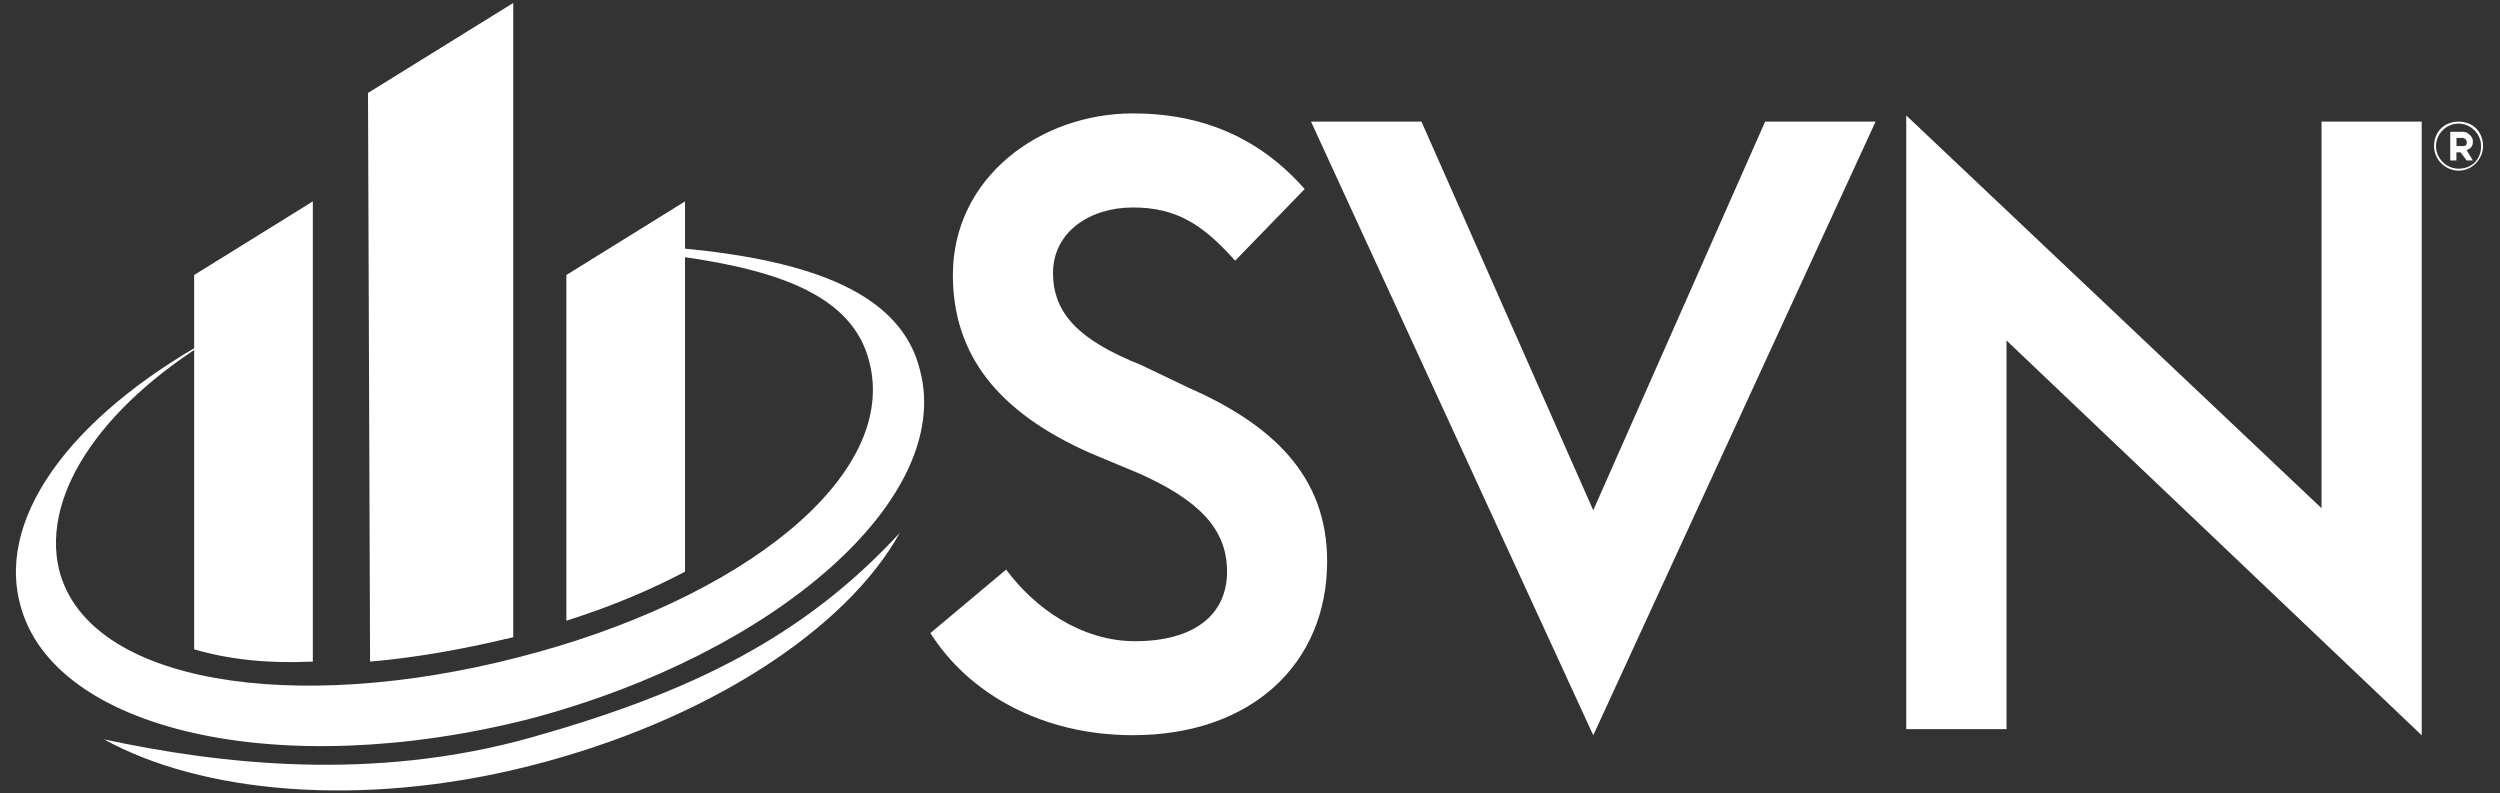 <?xml version="1.0" encoding="UTF-8"?><svg id="Layer_1" xmlns="http://www.w3.org/2000/svg" viewBox="0 0 304 96.48"><rect x="0" y="0" width="304" height="96.48" fill="#333333" stroke="none"/><defs><style>.cls-1{fill:#fff;}</style></defs><path class="cls-1" d="M83.05,30.21c15.67,1.49,26.62,5.47,28.85,14.92,3.98,15.42-17.41,34.33-47.51,42.29-30.35,7.71-57.96,1.49-61.94-13.93-2.98-11.19,7.21-23.88,24.63-33.08-14.18,8.21-22.14,19.4-19.9,28.85,3.48,13.93,28.61,17.66,55.72,10.7,27.36-6.96,46.51-22.14,42.78-36.07-1.99-7.71-10.45-10.94-22.88-12.69l.25-.99"/><path class="cls-1" d="M109.42,64.78c-6.47,11.69-23.38,22.88-45.02,28.36-20.65,5.22-40.05,3.23-51.74-3.23,13.93,2.98,32.59,5.22,51.99-.25,19.4-5.47,33.08-12.19,44.77-24.87"/><path class="cls-1" d="M113.15,76.97l9.2-7.71c3.48,4.73,9.2,8.71,15.67,8.71,7.21,0,11.19-3.23,11.19-8.46s-3.48-8.71-10.7-11.94l-5.97-2.49c-11.19-4.97-16.67-11.94-16.67-21.64,0-11.94,10.7-19.65,21.89-19.65,8.46,0,15.42,2.98,20.89,9.2l-8.46,8.71c-3.98-4.48-7.21-6.47-12.44-6.47s-9.7,2.98-9.7,7.96,3.23,8.21,10.7,11.19l5.72,2.74c10.2,4.48,16.91,10.7,16.91,21.14,0,12.44-9.2,21.14-23.63,21.14-10.94,0-19.9-4.97-24.63-12.44"/><polyline class="cls-1" points="159.42 14.79 172.85 14.79 193.74 62.05 214.64 14.79 228.07 14.79 193.74 89.41 159.42 14.79"/><polyline class="cls-1" points="243.99 41.4 243.99 88.66 231.8 88.66 231.8 14.04 282.3 61.8 282.3 14.79 294.48 14.79 294.48 89.41 243.99 41.4"/><path class="cls-1" d="M83.3,69.51V24.49l-14.43,8.95v42.04h0c5.47-1.74,10.2-3.73,14.43-5.97h0"/><path class="cls-1" d="M23.61,78.96c4.23,1.24,8.95,1.74,14.43,1.49V24.49l-14.43,8.95v45.52"/><path class="cls-1" d="M61.17,77.72c.5-.25,.75-.25,1.24-.25"/><path class="cls-1" d="M45,80.45c5.97-.5,12.44-1.74,17.41-2.98h0V.36l-17.66,10.94"/><path class="cls-1" d="M295.98,17.77h0c0-1.74,1.24-2.98,2.98-2.98s2.98,1.24,2.98,2.98h0c0,1.49-1.24,2.98-2.98,2.98-1.49,0-2.98-1.24-2.98-2.98m5.72,0h0c0-1.49-1.24-2.74-2.74-2.74s-2.74,1.24-2.74,2.74h0c0,1.49,1.24,2.74,2.74,2.74,1.74,0,2.74-1.24,2.74-2.74Zm-3.73-1.74h1.49c.5,0,.75,.25,.99,.5s.25,.5,.25,.75h0c0,.5-.25,.75-.75,.99l.75,1.24h-.75l-.75-.99h-.5v.99h-.75v-3.48h0Zm1.49,1.74c.5,0,.5-.25,.5-.5h0c0-.25-.25-.5-.5-.5h-.75v.99h.75Z"/></svg>